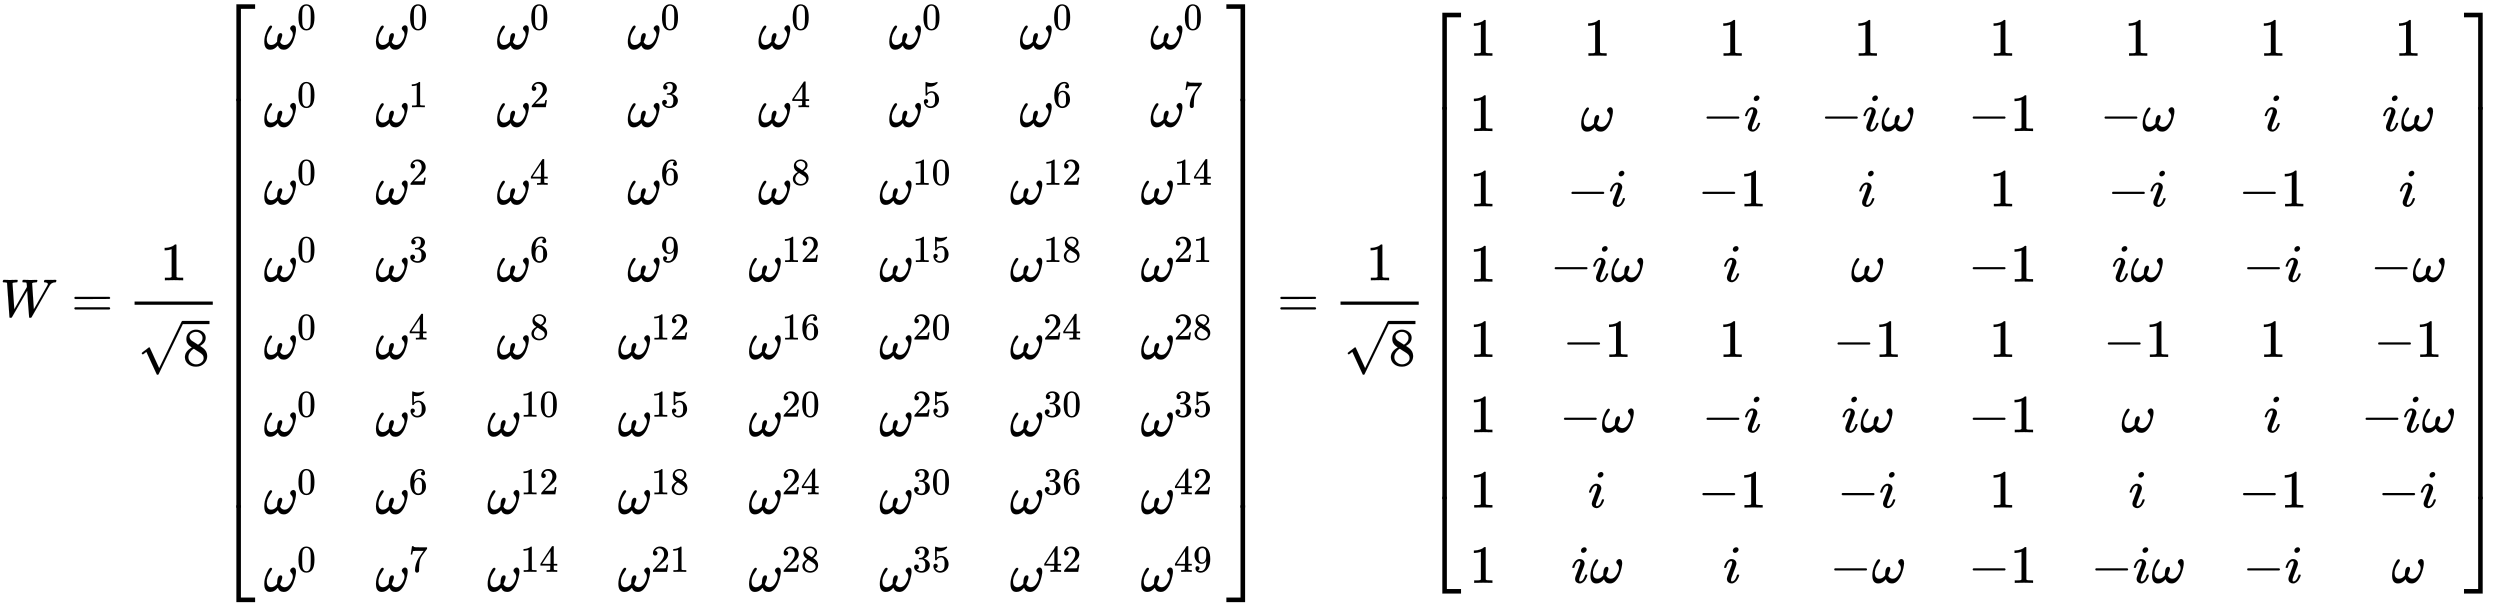 <svg xmlns:xlink="http://www.w3.org/1999/xlink" width="107.954ex" height="26.176ex" style="vertical-align: -12.505ex;" viewBox="0 -5886.2 46479.9 11270.2" role="img" focusable="false" xmlns="http://www.w3.org/2000/svg" aria-labelledby="MathJax-SVG-1-Title"><title id="MathJax-SVG-1-Title">upper W equals StartFraction 1 Over StartRoot 8 EndRoot EndFraction Start 8 By 8 Matrix 1st Row 1st Column omega Superscript 0 Baseline 2nd Column omega Superscript 0 Baseline 3rd Column omega Superscript 0 Baseline 4th Column omega Superscript 0 Baseline 5th Column omega Superscript 0 Baseline 6th Column omega Superscript 0 Baseline 7th Column omega Superscript 0 Baseline 8th Column omega Superscript 0 Baseline 2nd Row 1st Column omega Superscript 0 Baseline 2nd Column omega Superscript 1 Baseline 3rd Column omega squared 4th Column omega cubed 5th Column omega Superscript 4 Baseline 6th Column omega Superscript 5 Baseline 7th Column omega Superscript 6 Baseline 8th Column omega Superscript 7 Baseline 3rd Row 1st Column omega Superscript 0 Baseline 2nd Column omega squared 3rd Column omega Superscript 4 Baseline 4th Column omega Superscript 6 Baseline 5th Column omega Superscript 8 Baseline 6th Column omega Superscript 10 Baseline 7th Column omega Superscript 12 Baseline 8th Column omega Superscript 14 Baseline 4th Row 1st Column omega Superscript 0 Baseline 2nd Column omega cubed 3rd Column omega Superscript 6 Baseline 4th Column omega Superscript 9 Baseline 5th Column omega Superscript 12 Baseline 6th Column omega Superscript 15 Baseline 7th Column omega Superscript 18 Baseline 8th Column omega Superscript 21 Baseline 5th Row 1st Column omega Superscript 0 Baseline 2nd Column omega Superscript 4 Baseline 3rd Column omega Superscript 8 Baseline 4th Column omega Superscript 12 Baseline 5th Column omega Superscript 16 Baseline 6th Column omega Superscript 20 Baseline 7th Column omega Superscript 24 Baseline 8th Column omega Superscript 28 Baseline 6th Row 1st Column omega Superscript 0 Baseline 2nd Column omega Superscript 5 Baseline 3rd Column omega Superscript 10 Baseline 4th Column omega Superscript 15 Baseline 5th Column omega Superscript 20 Baseline 6th Column omega Superscript 25 Baseline 7th Column omega Superscript 30 Baseline 8th Column omega Superscript 35 Baseline 7th Row 1st Column omega Superscript 0 Baseline 2nd Column omega Superscript 6 Baseline 3rd Column omega Superscript 12 Baseline 4th Column omega Superscript 18 Baseline 5th Column omega Superscript 24 Baseline 6th Column omega Superscript 30 Baseline 7th Column omega Superscript 36 Baseline 8th Column omega Superscript 42 Baseline 8th Row 1st Column omega Superscript 0 Baseline 2nd Column omega Superscript 7 Baseline 3rd Column omega Superscript 14 Baseline 4th Column omega Superscript 21 Baseline 5th Column omega Superscript 28 Baseline 6th Column omega Superscript 35 Baseline 7th Column omega Superscript 42 Baseline 8th Column omega Superscript 49 Baseline EndMatrix equals StartFraction 1 Over StartRoot 8 EndRoot EndFraction Start 8 By 8 Matrix 1st Row 1st Column 1 2nd Column 1 3rd Column 1 4th Column 1 5th Column 1 6th Column 1 7th Column 1 8th Column 1 2nd Row 1st Column 1 2nd Column omega 3rd Column negative i 4th Column minus i omega 5th Column negative 1 6th Column negative omega 7th Column i 8th Column i omega 3rd Row 1st Column 1 2nd Column negative i 3rd Column negative 1 4th Column i 5th Column 1 6th Column negative i 7th Column negative 1 8th Column i 4th Row 1st Column 1 2nd Column minus i omega 3rd Column i 4th Column omega 5th Column negative 1 6th Column i omega 7th Column negative i 8th Column negative omega 5th Row 1st Column 1 2nd Column negative 1 3rd Column 1 4th Column negative 1 5th Column 1 6th Column negative 1 7th Column 1 8th Column negative 1 6th Row 1st Column 1 2nd Column negative omega 3rd Column negative i 4th Column i omega 5th Column negative 1 6th Column omega 7th Column i 8th Column minus i omega 7th Row 1st Column 1 2nd Column i 3rd Column negative 1 4th Column negative i 5th Column 1 6th Column i 7th Column negative 1 8th Column negative i 8th Row 1st Column 1 2nd Column i omega 3rd Column i 4th Column negative omega 5th Column negative 1 6th Column minus i omega 7th Column negative i 8th Column omega EndMatrix</title><defs aria-hidden="true"><path stroke-width="1" id="E1-MJMATHI-57" d="M436 683Q450 683 486 682T553 680Q604 680 638 681T677 682Q695 682 695 674Q695 670 692 659Q687 641 683 639T661 637Q636 636 621 632T600 624T597 615Q597 603 613 377T629 138L631 141Q633 144 637 151T649 170T666 200T690 241T720 295T759 362Q863 546 877 572T892 604Q892 619 873 628T831 637Q817 637 817 647Q817 650 819 660Q823 676 825 679T839 682Q842 682 856 682T895 682T949 681Q1015 681 1034 683Q1048 683 1048 672Q1048 666 1045 655T1038 640T1028 637Q1006 637 988 631T958 617T939 600T927 584L923 578L754 282Q586 -14 585 -15Q579 -22 561 -22Q546 -22 542 -17Q539 -14 523 229T506 480L494 462Q472 425 366 239Q222 -13 220 -15T215 -19Q210 -22 197 -22Q178 -22 176 -15Q176 -12 154 304T131 622Q129 631 121 633T82 637H58Q51 644 51 648Q52 671 64 683H76Q118 680 176 680Q301 680 313 683H323Q329 677 329 674T327 656Q322 641 318 637H297Q236 634 232 620Q262 160 266 136L501 550L499 587Q496 629 489 632Q483 636 447 637Q428 637 422 639T416 648Q416 650 418 660Q419 664 420 669T421 676T424 680T428 682T436 683Z"></path><path stroke-width="1" id="E1-MJMAIN-3D" d="M56 347Q56 360 70 367H707Q722 359 722 347Q722 336 708 328L390 327H72Q56 332 56 347ZM56 153Q56 168 72 173H708Q722 163 722 153Q722 140 707 133H70Q56 140 56 153Z"></path><path stroke-width="1" id="E1-MJMAIN-31" d="M213 578L200 573Q186 568 160 563T102 556H83V602H102Q149 604 189 617T245 641T273 663Q275 666 285 666Q294 666 302 660V361L303 61Q310 54 315 52T339 48T401 46H427V0H416Q395 3 257 3Q121 3 100 0H88V46H114Q136 46 152 46T177 47T193 50T201 52T207 57T213 61V578Z"></path><path stroke-width="1" id="E1-MJMAIN-38" d="M70 417T70 494T124 618T248 666Q319 666 374 624T429 515Q429 485 418 459T392 417T361 389T335 371T324 363L338 354Q352 344 366 334T382 323Q457 264 457 174Q457 95 399 37T249 -22Q159 -22 101 29T43 155Q43 263 172 335L154 348Q133 361 127 368Q70 417 70 494ZM286 386L292 390Q298 394 301 396T311 403T323 413T334 425T345 438T355 454T364 471T369 491T371 513Q371 556 342 586T275 624Q268 625 242 625Q201 625 165 599T128 534Q128 511 141 492T167 463T217 431Q224 426 228 424L286 386ZM250 21Q308 21 350 55T392 137Q392 154 387 169T375 194T353 216T330 234T301 253T274 270Q260 279 244 289T218 306L210 311Q204 311 181 294T133 239T107 157Q107 98 150 60T250 21Z"></path><path stroke-width="1" id="E1-MJMAIN-221A" d="M95 178Q89 178 81 186T72 200T103 230T169 280T207 309Q209 311 212 311H213Q219 311 227 294T281 177Q300 134 312 108L397 -77Q398 -77 501 136T707 565T814 786Q820 800 834 800Q841 800 846 794T853 782V776L620 293L385 -193Q381 -200 366 -200Q357 -200 354 -197Q352 -195 256 15L160 225L144 214Q129 202 113 190T95 178Z"></path><path stroke-width="1" id="E1-MJMAIN-5B" d="M118 -250V750H255V710H158V-210H255V-250H118Z"></path><path stroke-width="1" id="E1-MJMATHI-3C9" d="M495 384Q495 406 514 424T555 443Q574 443 589 425T604 364Q604 334 592 278T555 155T483 38T377 -11Q297 -11 267 66Q266 68 260 61Q201 -11 125 -11Q15 -11 15 139Q15 230 56 325T123 434Q135 441 147 436Q160 429 160 418Q160 406 140 379T94 306T62 208Q61 202 61 187Q61 124 85 100T143 76Q201 76 245 129L253 137V156Q258 297 317 297Q348 297 348 261Q348 243 338 213T318 158L308 135Q309 133 310 129T318 115T334 97T358 83T393 76Q456 76 501 148T546 274Q546 305 533 325T508 357T495 384Z"></path><path stroke-width="1" id="E1-MJMAIN-30" d="M96 585Q152 666 249 666Q297 666 345 640T423 548Q460 465 460 320Q460 165 417 83Q397 41 362 16T301 -15T250 -22Q224 -22 198 -16T137 16T82 83Q39 165 39 320Q39 494 96 585ZM321 597Q291 629 250 629Q208 629 178 597Q153 571 145 525T137 333Q137 175 145 125T181 46Q209 16 250 16Q290 16 318 46Q347 76 354 130T362 333Q362 478 354 524T321 597Z"></path><path stroke-width="1" id="E1-MJMAIN-32" d="M109 429Q82 429 66 447T50 491Q50 562 103 614T235 666Q326 666 387 610T449 465Q449 422 429 383T381 315T301 241Q265 210 201 149L142 93L218 92Q375 92 385 97Q392 99 409 186V189H449V186Q448 183 436 95T421 3V0H50V19V31Q50 38 56 46T86 81Q115 113 136 137Q145 147 170 174T204 211T233 244T261 278T284 308T305 340T320 369T333 401T340 431T343 464Q343 527 309 573T212 619Q179 619 154 602T119 569T109 550Q109 549 114 549Q132 549 151 535T170 489Q170 464 154 447T109 429Z"></path><path stroke-width="1" id="E1-MJMAIN-33" d="M127 463Q100 463 85 480T69 524Q69 579 117 622T233 665Q268 665 277 664Q351 652 390 611T430 522Q430 470 396 421T302 350L299 348Q299 347 308 345T337 336T375 315Q457 262 457 175Q457 96 395 37T238 -22Q158 -22 100 21T42 130Q42 158 60 175T105 193Q133 193 151 175T169 130Q169 119 166 110T159 94T148 82T136 74T126 70T118 67L114 66Q165 21 238 21Q293 21 321 74Q338 107 338 175V195Q338 290 274 322Q259 328 213 329L171 330L168 332Q166 335 166 348Q166 366 174 366Q202 366 232 371Q266 376 294 413T322 525V533Q322 590 287 612Q265 626 240 626Q208 626 181 615T143 592T132 580H135Q138 579 143 578T153 573T165 566T175 555T183 540T186 520Q186 498 172 481T127 463Z"></path><path stroke-width="1" id="E1-MJMAIN-34" d="M462 0Q444 3 333 3Q217 3 199 0H190V46H221Q241 46 248 46T265 48T279 53T286 61Q287 63 287 115V165H28V211L179 442Q332 674 334 675Q336 677 355 677H373L379 671V211H471V165H379V114Q379 73 379 66T385 54Q393 47 442 46H471V0H462ZM293 211V545L74 212L183 211H293Z"></path><path stroke-width="1" id="E1-MJMAIN-35" d="M164 157Q164 133 148 117T109 101H102Q148 22 224 22Q294 22 326 82Q345 115 345 210Q345 313 318 349Q292 382 260 382H254Q176 382 136 314Q132 307 129 306T114 304Q97 304 95 310Q93 314 93 485V614Q93 664 98 664Q100 666 102 666Q103 666 123 658T178 642T253 634Q324 634 389 662Q397 666 402 666Q410 666 410 648V635Q328 538 205 538Q174 538 149 544L139 546V374Q158 388 169 396T205 412T256 420Q337 420 393 355T449 201Q449 109 385 44T229 -22Q148 -22 99 32T50 154Q50 178 61 192T84 210T107 214Q132 214 148 197T164 157Z"></path><path stroke-width="1" id="E1-MJMAIN-36" d="M42 313Q42 476 123 571T303 666Q372 666 402 630T432 550Q432 525 418 510T379 495Q356 495 341 509T326 548Q326 592 373 601Q351 623 311 626Q240 626 194 566Q147 500 147 364L148 360Q153 366 156 373Q197 433 263 433H267Q313 433 348 414Q372 400 396 374T435 317Q456 268 456 210V192Q456 169 451 149Q440 90 387 34T253 -22Q225 -22 199 -14T143 16T92 75T56 172T42 313ZM257 397Q227 397 205 380T171 335T154 278T148 216Q148 133 160 97T198 39Q222 21 251 21Q302 21 329 59Q342 77 347 104T352 209Q352 289 347 316T329 361Q302 397 257 397Z"></path><path stroke-width="1" id="E1-MJMAIN-37" d="M55 458Q56 460 72 567L88 674Q88 676 108 676H128V672Q128 662 143 655T195 646T364 644H485V605L417 512Q408 500 387 472T360 435T339 403T319 367T305 330T292 284T284 230T278 162T275 80Q275 66 275 52T274 28V19Q270 2 255 -10T221 -22Q210 -22 200 -19T179 0T168 40Q168 198 265 368Q285 400 349 489L395 552H302Q128 552 119 546Q113 543 108 522T98 479L95 458V455H55V458Z"></path><path stroke-width="1" id="E1-MJMAIN-39" d="M352 287Q304 211 232 211Q154 211 104 270T44 396Q42 412 42 436V444Q42 537 111 606Q171 666 243 666Q245 666 249 666T257 665H261Q273 665 286 663T323 651T370 619T413 560Q456 472 456 334Q456 194 396 97Q361 41 312 10T208 -22Q147 -22 108 7T68 93T121 149Q143 149 158 135T173 96Q173 78 164 65T148 49T135 44L131 43Q131 41 138 37T164 27T206 22H212Q272 22 313 86Q352 142 352 280V287ZM244 248Q292 248 321 297T351 430Q351 508 343 542Q341 552 337 562T323 588T293 615T246 625Q208 625 181 598Q160 576 154 546T147 441Q147 358 152 329T172 282Q197 248 244 248Z"></path><path stroke-width="1" id="E1-MJMAIN-5D" d="M22 710V750H159V-250H22V-210H119V710H22Z"></path><path stroke-width="1" id="E1-MJSZ4-23A1" d="M319 -645V1154H666V1070H403V-645H319Z"></path><path stroke-width="1" id="E1-MJSZ4-23A3" d="M319 -644V1155H403V-560H666V-644H319Z"></path><path stroke-width="1" id="E1-MJSZ4-23A2" d="M319 0V602H403V0H319Z"></path><path stroke-width="1" id="E1-MJSZ4-23A4" d="M0 1070V1154H347V-645H263V1070H0Z"></path><path stroke-width="1" id="E1-MJSZ4-23A6" d="M263 -560V1155H347V-644H0V-560H263Z"></path><path stroke-width="1" id="E1-MJSZ4-23A5" d="M263 0V602H347V0H263Z"></path><path stroke-width="1" id="E1-MJMAIN-2212" d="M84 237T84 250T98 270H679Q694 262 694 250T679 230H98Q84 237 84 250Z"></path><path stroke-width="1" id="E1-MJMATHI-69" d="M184 600Q184 624 203 642T247 661Q265 661 277 649T290 619Q290 596 270 577T226 557Q211 557 198 567T184 600ZM21 287Q21 295 30 318T54 369T98 420T158 442Q197 442 223 419T250 357Q250 340 236 301T196 196T154 83Q149 61 149 51Q149 26 166 26Q175 26 185 29T208 43T235 78T260 137Q263 149 265 151T282 153Q302 153 302 143Q302 135 293 112T268 61T223 11T161 -11Q129 -11 102 10T74 74Q74 91 79 106T122 220Q160 321 166 341T173 380Q173 404 156 404H154Q124 404 99 371T61 287Q60 286 59 284T58 281T56 279T53 278T49 278T41 278H27Q21 284 21 287Z"></path></defs><g stroke="currentColor" fill="currentColor" stroke-width="0" transform="matrix(1 0 0 -1 0 0)" aria-hidden="true"> <use xlink:href="#E1-MJMATHI-57" x="0" y="0"></use> <use xlink:href="#E1-MJMAIN-3D" x="1326" y="0"></use><g transform="translate(2382,0)"><g transform="translate(120,0)"><rect stroke="none" width="1454" height="60" x="0" y="220"></rect> <use xlink:href="#E1-MJMAIN-31" x="476" y="676"></use><g transform="translate(60,-909)"> <use xlink:href="#E1-MJMAIN-221A" x="0" y="28"></use><rect stroke="none" width="500" height="60" x="833" y="769"></rect> <use xlink:href="#E1-MJMAIN-38" x="833" y="0"></use></g></g></g><g transform="translate(4076,0)"><g transform="translate(0,5807)"> <use xlink:href="#E1-MJSZ4-23A1" x="0" y="-1155"></use><g transform="translate(0,-9351.544) scale(1,12.605)"> <use xlink:href="#E1-MJSZ4-23A2"></use></g> <use xlink:href="#E1-MJSZ4-23A3" x="0" y="-10471"></use></g><g transform="translate(834,0)"><g transform="translate(-11,0)"><g transform="translate(0,4973)"> <use xlink:href="#E1-MJMATHI-3C9" x="0" y="0"></use> <use transform="scale(0.707)" xlink:href="#E1-MJMAIN-30" x="880" y="513"></use></g><g transform="translate(0,3530)"> <use xlink:href="#E1-MJMATHI-3C9" x="0" y="0"></use> <use transform="scale(0.707)" xlink:href="#E1-MJMAIN-30" x="880" y="513"></use></g><g transform="translate(0,2088)"> <use xlink:href="#E1-MJMATHI-3C9" x="0" y="0"></use> <use transform="scale(0.707)" xlink:href="#E1-MJMAIN-30" x="880" y="513"></use></g><g transform="translate(0,653)"> <use xlink:href="#E1-MJMATHI-3C9" x="0" y="0"></use> <use transform="scale(0.707)" xlink:href="#E1-MJMAIN-30" x="880" y="513"></use></g><g transform="translate(0,-789)"> <use xlink:href="#E1-MJMATHI-3C9" x="0" y="0"></use> <use transform="scale(0.707)" xlink:href="#E1-MJMAIN-30" x="880" y="513"></use></g><g transform="translate(0,-2223)"> <use xlink:href="#E1-MJMATHI-3C9" x="0" y="0"></use> <use transform="scale(0.707)" xlink:href="#E1-MJMAIN-30" x="880" y="513"></use></g><g transform="translate(0,-3666)"> <use xlink:href="#E1-MJMATHI-3C9" x="0" y="0"></use> <use transform="scale(0.707)" xlink:href="#E1-MJMAIN-30" x="880" y="513"></use></g><g transform="translate(0,-5108)"> <use xlink:href="#E1-MJMATHI-3C9" x="0" y="0"></use> <use transform="scale(0.707)" xlink:href="#E1-MJMAIN-30" x="880" y="513"></use></g></g><g transform="translate(2065,0)"><g transform="translate(0,4973)"> <use xlink:href="#E1-MJMATHI-3C9" x="0" y="0"></use> <use transform="scale(0.707)" xlink:href="#E1-MJMAIN-30" x="880" y="513"></use></g><g transform="translate(0,3530)"> <use xlink:href="#E1-MJMATHI-3C9" x="0" y="0"></use> <use transform="scale(0.707)" xlink:href="#E1-MJMAIN-31" x="880" y="513"></use></g><g transform="translate(0,2088)"> <use xlink:href="#E1-MJMATHI-3C9" x="0" y="0"></use> <use transform="scale(0.707)" xlink:href="#E1-MJMAIN-32" x="880" y="513"></use></g><g transform="translate(0,653)"> <use xlink:href="#E1-MJMATHI-3C9" x="0" y="0"></use> <use transform="scale(0.707)" xlink:href="#E1-MJMAIN-33" x="880" y="513"></use></g><g transform="translate(0,-789)"> <use xlink:href="#E1-MJMATHI-3C9" x="0" y="0"></use> <use transform="scale(0.707)" xlink:href="#E1-MJMAIN-34" x="880" y="513"></use></g><g transform="translate(0,-2223)"> <use xlink:href="#E1-MJMATHI-3C9" x="0" y="0"></use> <use transform="scale(0.707)" xlink:href="#E1-MJMAIN-35" x="880" y="513"></use></g><g transform="translate(0,-3666)"> <use xlink:href="#E1-MJMATHI-3C9" x="0" y="0"></use> <use transform="scale(0.707)" xlink:href="#E1-MJMAIN-36" x="880" y="513"></use></g><g transform="translate(0,-5108)"> <use xlink:href="#E1-MJMATHI-3C9" x="0" y="0"></use> <use transform="scale(0.707)" xlink:href="#E1-MJMAIN-37" x="880" y="513"></use></g></g><g transform="translate(4142,0)"><g transform="translate(176,4973)"> <use xlink:href="#E1-MJMATHI-3C9" x="0" y="0"></use> <use transform="scale(0.707)" xlink:href="#E1-MJMAIN-30" x="880" y="513"></use></g><g transform="translate(176,3530)"> <use xlink:href="#E1-MJMATHI-3C9" x="0" y="0"></use> <use transform="scale(0.707)" xlink:href="#E1-MJMAIN-32" x="880" y="513"></use></g><g transform="translate(176,2088)"> <use xlink:href="#E1-MJMATHI-3C9" x="0" y="0"></use> <use transform="scale(0.707)" xlink:href="#E1-MJMAIN-34" x="880" y="513"></use></g><g transform="translate(176,653)"> <use xlink:href="#E1-MJMATHI-3C9" x="0" y="0"></use> <use transform="scale(0.707)" xlink:href="#E1-MJMAIN-36" x="880" y="513"></use></g><g transform="translate(176,-789)"> <use xlink:href="#E1-MJMATHI-3C9" x="0" y="0"></use> <use transform="scale(0.707)" xlink:href="#E1-MJMAIN-38" x="880" y="513"></use></g><g transform="translate(0,-2223)"> <use xlink:href="#E1-MJMATHI-3C9" x="0" y="0"></use><g transform="translate(622,362)"> <use transform="scale(0.707)" xlink:href="#E1-MJMAIN-31"></use> <use transform="scale(0.707)" xlink:href="#E1-MJMAIN-30" x="500" y="0"></use></g></g><g transform="translate(0,-3666)"> <use xlink:href="#E1-MJMATHI-3C9" x="0" y="0"></use><g transform="translate(622,362)"> <use transform="scale(0.707)" xlink:href="#E1-MJMAIN-31"></use> <use transform="scale(0.707)" xlink:href="#E1-MJMAIN-32" x="500" y="0"></use></g></g><g transform="translate(0,-5108)"> <use xlink:href="#E1-MJMATHI-3C9" x="0" y="0"></use><g transform="translate(622,362)"> <use transform="scale(0.707)" xlink:href="#E1-MJMAIN-31"></use> <use transform="scale(0.707)" xlink:href="#E1-MJMAIN-34" x="500" y="0"></use></g></g></g><g transform="translate(6572,0)"><g transform="translate(176,4973)"> <use xlink:href="#E1-MJMATHI-3C9" x="0" y="0"></use> <use transform="scale(0.707)" xlink:href="#E1-MJMAIN-30" x="880" y="513"></use></g><g transform="translate(176,3530)"> <use xlink:href="#E1-MJMATHI-3C9" x="0" y="0"></use> <use transform="scale(0.707)" xlink:href="#E1-MJMAIN-33" x="880" y="513"></use></g><g transform="translate(176,2088)"> <use xlink:href="#E1-MJMATHI-3C9" x="0" y="0"></use> <use transform="scale(0.707)" xlink:href="#E1-MJMAIN-36" x="880" y="513"></use></g><g transform="translate(176,653)"> <use xlink:href="#E1-MJMATHI-3C9" x="0" y="0"></use> <use transform="scale(0.707)" xlink:href="#E1-MJMAIN-39" x="880" y="513"></use></g><g transform="translate(0,-789)"> <use xlink:href="#E1-MJMATHI-3C9" x="0" y="0"></use><g transform="translate(622,362)"> <use transform="scale(0.707)" xlink:href="#E1-MJMAIN-31"></use> <use transform="scale(0.707)" xlink:href="#E1-MJMAIN-32" x="500" y="0"></use></g></g><g transform="translate(0,-2223)"> <use xlink:href="#E1-MJMATHI-3C9" x="0" y="0"></use><g transform="translate(622,362)"> <use transform="scale(0.707)" xlink:href="#E1-MJMAIN-31"></use> <use transform="scale(0.707)" xlink:href="#E1-MJMAIN-35" x="500" y="0"></use></g></g><g transform="translate(0,-3666)"> <use xlink:href="#E1-MJMATHI-3C9" x="0" y="0"></use><g transform="translate(622,362)"> <use transform="scale(0.707)" xlink:href="#E1-MJMAIN-31"></use> <use transform="scale(0.707)" xlink:href="#E1-MJMAIN-38" x="500" y="0"></use></g></g><g transform="translate(0,-5108)"> <use xlink:href="#E1-MJMATHI-3C9" x="0" y="0"></use><g transform="translate(622,362)"> <use transform="scale(0.707)" xlink:href="#E1-MJMAIN-32"></use> <use transform="scale(0.707)" xlink:href="#E1-MJMAIN-31" x="500" y="0"></use></g></g></g><g transform="translate(9002,0)"><g transform="translate(176,4973)"> <use xlink:href="#E1-MJMATHI-3C9" x="0" y="0"></use> <use transform="scale(0.707)" xlink:href="#E1-MJMAIN-30" x="880" y="513"></use></g><g transform="translate(176,3530)"> <use xlink:href="#E1-MJMATHI-3C9" x="0" y="0"></use> <use transform="scale(0.707)" xlink:href="#E1-MJMAIN-34" x="880" y="513"></use></g><g transform="translate(176,2088)"> <use xlink:href="#E1-MJMATHI-3C9" x="0" y="0"></use> <use transform="scale(0.707)" xlink:href="#E1-MJMAIN-38" x="880" y="513"></use></g><g transform="translate(0,653)"> <use xlink:href="#E1-MJMATHI-3C9" x="0" y="0"></use><g transform="translate(622,362)"> <use transform="scale(0.707)" xlink:href="#E1-MJMAIN-31"></use> <use transform="scale(0.707)" xlink:href="#E1-MJMAIN-32" x="500" y="0"></use></g></g><g transform="translate(0,-789)"> <use xlink:href="#E1-MJMATHI-3C9" x="0" y="0"></use><g transform="translate(622,362)"> <use transform="scale(0.707)" xlink:href="#E1-MJMAIN-31"></use> <use transform="scale(0.707)" xlink:href="#E1-MJMAIN-36" x="500" y="0"></use></g></g><g transform="translate(0,-2223)"> <use xlink:href="#E1-MJMATHI-3C9" x="0" y="0"></use><g transform="translate(622,362)"> <use transform="scale(0.707)" xlink:href="#E1-MJMAIN-32"></use> <use transform="scale(0.707)" xlink:href="#E1-MJMAIN-30" x="500" y="0"></use></g></g><g transform="translate(0,-3666)"> <use xlink:href="#E1-MJMATHI-3C9" x="0" y="0"></use><g transform="translate(622,362)"> <use transform="scale(0.707)" xlink:href="#E1-MJMAIN-32"></use> <use transform="scale(0.707)" xlink:href="#E1-MJMAIN-34" x="500" y="0"></use></g></g><g transform="translate(0,-5108)"> <use xlink:href="#E1-MJMATHI-3C9" x="0" y="0"></use><g transform="translate(622,362)"> <use transform="scale(0.707)" xlink:href="#E1-MJMAIN-32"></use> <use transform="scale(0.707)" xlink:href="#E1-MJMAIN-38" x="500" y="0"></use></g></g></g><g transform="translate(11433,0)"><g transform="translate(176,4973)"> <use xlink:href="#E1-MJMATHI-3C9" x="0" y="0"></use> <use transform="scale(0.707)" xlink:href="#E1-MJMAIN-30" x="880" y="513"></use></g><g transform="translate(176,3530)"> <use xlink:href="#E1-MJMATHI-3C9" x="0" y="0"></use> <use transform="scale(0.707)" xlink:href="#E1-MJMAIN-35" x="880" y="513"></use></g><g transform="translate(0,2088)"> <use xlink:href="#E1-MJMATHI-3C9" x="0" y="0"></use><g transform="translate(622,362)"> <use transform="scale(0.707)" xlink:href="#E1-MJMAIN-31"></use> <use transform="scale(0.707)" xlink:href="#E1-MJMAIN-30" x="500" y="0"></use></g></g><g transform="translate(0,653)"> <use xlink:href="#E1-MJMATHI-3C9" x="0" y="0"></use><g transform="translate(622,362)"> <use transform="scale(0.707)" xlink:href="#E1-MJMAIN-31"></use> <use transform="scale(0.707)" xlink:href="#E1-MJMAIN-35" x="500" y="0"></use></g></g><g transform="translate(0,-789)"> <use xlink:href="#E1-MJMATHI-3C9" x="0" y="0"></use><g transform="translate(622,362)"> <use transform="scale(0.707)" xlink:href="#E1-MJMAIN-32"></use> <use transform="scale(0.707)" xlink:href="#E1-MJMAIN-30" x="500" y="0"></use></g></g><g transform="translate(0,-2223)"> <use xlink:href="#E1-MJMATHI-3C9" x="0" y="0"></use><g transform="translate(622,362)"> <use transform="scale(0.707)" xlink:href="#E1-MJMAIN-32"></use> <use transform="scale(0.707)" xlink:href="#E1-MJMAIN-35" x="500" y="0"></use></g></g><g transform="translate(0,-3666)"> <use xlink:href="#E1-MJMATHI-3C9" x="0" y="0"></use><g transform="translate(622,362)"> <use transform="scale(0.707)" xlink:href="#E1-MJMAIN-33"></use> <use transform="scale(0.707)" xlink:href="#E1-MJMAIN-30" x="500" y="0"></use></g></g><g transform="translate(0,-5108)"> <use xlink:href="#E1-MJMATHI-3C9" x="0" y="0"></use><g transform="translate(622,362)"> <use transform="scale(0.707)" xlink:href="#E1-MJMAIN-33"></use> <use transform="scale(0.707)" xlink:href="#E1-MJMAIN-35" x="500" y="0"></use></g></g></g><g transform="translate(13863,0)"><g transform="translate(176,4973)"> <use xlink:href="#E1-MJMATHI-3C9" x="0" y="0"></use> <use transform="scale(0.707)" xlink:href="#E1-MJMAIN-30" x="880" y="513"></use></g><g transform="translate(176,3530)"> <use xlink:href="#E1-MJMATHI-3C9" x="0" y="0"></use> <use transform="scale(0.707)" xlink:href="#E1-MJMAIN-36" x="880" y="513"></use></g><g transform="translate(0,2088)"> <use xlink:href="#E1-MJMATHI-3C9" x="0" y="0"></use><g transform="translate(622,362)"> <use transform="scale(0.707)" xlink:href="#E1-MJMAIN-31"></use> <use transform="scale(0.707)" xlink:href="#E1-MJMAIN-32" x="500" y="0"></use></g></g><g transform="translate(0,653)"> <use xlink:href="#E1-MJMATHI-3C9" x="0" y="0"></use><g transform="translate(622,362)"> <use transform="scale(0.707)" xlink:href="#E1-MJMAIN-31"></use> <use transform="scale(0.707)" xlink:href="#E1-MJMAIN-38" x="500" y="0"></use></g></g><g transform="translate(0,-789)"> <use xlink:href="#E1-MJMATHI-3C9" x="0" y="0"></use><g transform="translate(622,362)"> <use transform="scale(0.707)" xlink:href="#E1-MJMAIN-32"></use> <use transform="scale(0.707)" xlink:href="#E1-MJMAIN-34" x="500" y="0"></use></g></g><g transform="translate(0,-2223)"> <use xlink:href="#E1-MJMATHI-3C9" x="0" y="0"></use><g transform="translate(622,362)"> <use transform="scale(0.707)" xlink:href="#E1-MJMAIN-33"></use> <use transform="scale(0.707)" xlink:href="#E1-MJMAIN-30" x="500" y="0"></use></g></g><g transform="translate(0,-3666)"> <use xlink:href="#E1-MJMATHI-3C9" x="0" y="0"></use><g transform="translate(622,362)"> <use transform="scale(0.707)" xlink:href="#E1-MJMAIN-33"></use> <use transform="scale(0.707)" xlink:href="#E1-MJMAIN-36" x="500" y="0"></use></g></g><g transform="translate(0,-5108)"> <use xlink:href="#E1-MJMATHI-3C9" x="0" y="0"></use><g transform="translate(622,362)"> <use transform="scale(0.707)" xlink:href="#E1-MJMAIN-34"></use> <use transform="scale(0.707)" xlink:href="#E1-MJMAIN-32" x="500" y="0"></use></g></g></g><g transform="translate(16293,0)"><g transform="translate(176,4973)"> <use xlink:href="#E1-MJMATHI-3C9" x="0" y="0"></use> <use transform="scale(0.707)" xlink:href="#E1-MJMAIN-30" x="880" y="513"></use></g><g transform="translate(176,3530)"> <use xlink:href="#E1-MJMATHI-3C9" x="0" y="0"></use> <use transform="scale(0.707)" xlink:href="#E1-MJMAIN-37" x="880" y="513"></use></g><g transform="translate(0,2088)"> <use xlink:href="#E1-MJMATHI-3C9" x="0" y="0"></use><g transform="translate(622,362)"> <use transform="scale(0.707)" xlink:href="#E1-MJMAIN-31"></use> <use transform="scale(0.707)" xlink:href="#E1-MJMAIN-34" x="500" y="0"></use></g></g><g transform="translate(0,653)"> <use xlink:href="#E1-MJMATHI-3C9" x="0" y="0"></use><g transform="translate(622,362)"> <use transform="scale(0.707)" xlink:href="#E1-MJMAIN-32"></use> <use transform="scale(0.707)" xlink:href="#E1-MJMAIN-31" x="500" y="0"></use></g></g><g transform="translate(0,-789)"> <use xlink:href="#E1-MJMATHI-3C9" x="0" y="0"></use><g transform="translate(622,362)"> <use transform="scale(0.707)" xlink:href="#E1-MJMAIN-32"></use> <use transform="scale(0.707)" xlink:href="#E1-MJMAIN-38" x="500" y="0"></use></g></g><g transform="translate(0,-2223)"> <use xlink:href="#E1-MJMATHI-3C9" x="0" y="0"></use><g transform="translate(622,362)"> <use transform="scale(0.707)" xlink:href="#E1-MJMAIN-33"></use> <use transform="scale(0.707)" xlink:href="#E1-MJMAIN-35" x="500" y="0"></use></g></g><g transform="translate(0,-3666)"> <use xlink:href="#E1-MJMATHI-3C9" x="0" y="0"></use><g transform="translate(622,362)"> <use transform="scale(0.707)" xlink:href="#E1-MJMAIN-34"></use> <use transform="scale(0.707)" xlink:href="#E1-MJMAIN-32" x="500" y="0"></use></g></g><g transform="translate(0,-5108)"> <use xlink:href="#E1-MJMATHI-3C9" x="0" y="0"></use><g transform="translate(622,362)"> <use transform="scale(0.707)" xlink:href="#E1-MJMAIN-34"></use> <use transform="scale(0.707)" xlink:href="#E1-MJMAIN-39" x="500" y="0"></use></g></g></g></g><g transform="translate(18725,5807)"> <use xlink:href="#E1-MJSZ4-23A4" x="0" y="-1155"></use><g transform="translate(0,-9351.544) scale(1,12.605)"> <use xlink:href="#E1-MJSZ4-23A5"></use></g> <use xlink:href="#E1-MJSZ4-23A6" x="0" y="-10471"></use></g></g> <use xlink:href="#E1-MJMAIN-3D" x="23747" y="0"></use><g transform="translate(24803,0)"><g transform="translate(120,0)"><rect stroke="none" width="1454" height="60" x="0" y="220"></rect> <use xlink:href="#E1-MJMAIN-31" x="476" y="676"></use><g transform="translate(60,-909)"> <use xlink:href="#E1-MJMAIN-221A" x="0" y="28"></use><rect stroke="none" width="500" height="60" x="833" y="769"></rect> <use xlink:href="#E1-MJMAIN-38" x="833" y="0"></use></g></g></g><g transform="translate(26497,0)"><g transform="translate(0,5650)"> <use xlink:href="#E1-MJSZ4-23A1" x="0" y="-1155"></use><g transform="translate(0,-9036.917) scale(1,12.083)"> <use xlink:href="#E1-MJSZ4-23A2"></use></g> <use xlink:href="#E1-MJSZ4-23A3" x="0" y="-10155"></use></g><g transform="translate(834,0)"><g transform="translate(-11,0)"> <use xlink:href="#E1-MJMAIN-31" x="0" y="4850"></use> <use xlink:href="#E1-MJMAIN-31" x="0" y="3450"></use> <use xlink:href="#E1-MJMAIN-31" x="0" y="2050"></use> <use xlink:href="#E1-MJMAIN-31" x="0" y="650"></use> <use xlink:href="#E1-MJMAIN-31" x="0" y="-750"></use> <use xlink:href="#E1-MJMAIN-31" x="0" y="-2150"></use> <use xlink:href="#E1-MJMAIN-31" x="0" y="-3550"></use> <use xlink:href="#E1-MJMAIN-31" x="0" y="-4950"></use></g><g transform="translate(1490,0)"> <use xlink:href="#E1-MJMAIN-31" x="623" y="4850"></use> <use xlink:href="#E1-MJMATHI-3C9" x="562" y="3450"></use><g transform="translate(311,2050)"> <use xlink:href="#E1-MJMAIN-2212" x="0" y="0"></use> <use xlink:href="#E1-MJMATHI-69" x="778" y="0"></use></g><g transform="translate(0,650)"> <use xlink:href="#E1-MJMAIN-2212" x="0" y="0"></use> <use xlink:href="#E1-MJMATHI-69" x="778" y="0"></use> <use xlink:href="#E1-MJMATHI-3C9" x="1124" y="0"></use></g><g transform="translate(233,-750)"> <use xlink:href="#E1-MJMAIN-2212" x="0" y="0"></use> <use xlink:href="#E1-MJMAIN-31" x="778" y="0"></use></g><g transform="translate(172,-2150)"> <use xlink:href="#E1-MJMAIN-2212" x="0" y="0"></use> <use xlink:href="#E1-MJMATHI-3C9" x="778" y="0"></use></g> <use xlink:href="#E1-MJMATHI-69" x="700" y="-3550"></use><g transform="translate(389,-4950)"> <use xlink:href="#E1-MJMATHI-69" x="0" y="0"></use> <use xlink:href="#E1-MJMATHI-3C9" x="345" y="0"></use></g></g><g transform="translate(4236,0)"> <use xlink:href="#E1-MJMAIN-31" x="389" y="4850"></use><g transform="translate(77,3450)"> <use xlink:href="#E1-MJMAIN-2212" x="0" y="0"></use> <use xlink:href="#E1-MJMATHI-69" x="778" y="0"></use></g><g transform="translate(0,2050)"> <use xlink:href="#E1-MJMAIN-2212" x="0" y="0"></use> <use xlink:href="#E1-MJMAIN-31" x="778" y="0"></use></g> <use xlink:href="#E1-MJMATHI-69" x="466" y="650"></use> <use xlink:href="#E1-MJMAIN-31" x="389" y="-750"></use><g transform="translate(77,-2150)"> <use xlink:href="#E1-MJMAIN-2212" x="0" y="0"></use> <use xlink:href="#E1-MJMATHI-69" x="778" y="0"></use></g><g transform="translate(0,-3550)"> <use xlink:href="#E1-MJMAIN-2212" x="0" y="0"></use> <use xlink:href="#E1-MJMAIN-31" x="778" y="0"></use></g> <use xlink:href="#E1-MJMATHI-69" x="466" y="-4950"></use></g><g transform="translate(6515,0)"> <use xlink:href="#E1-MJMAIN-31" x="623" y="4850"></use><g transform="translate(0,3450)"> <use xlink:href="#E1-MJMAIN-2212" x="0" y="0"></use> <use xlink:href="#E1-MJMATHI-69" x="778" y="0"></use> <use xlink:href="#E1-MJMATHI-3C9" x="1124" y="0"></use></g> <use xlink:href="#E1-MJMATHI-69" x="700" y="2050"></use> <use xlink:href="#E1-MJMATHI-3C9" x="562" y="650"></use><g transform="translate(233,-750)"> <use xlink:href="#E1-MJMAIN-2212" x="0" y="0"></use> <use xlink:href="#E1-MJMAIN-31" x="778" y="0"></use></g><g transform="translate(389,-2150)"> <use xlink:href="#E1-MJMATHI-69" x="0" y="0"></use> <use xlink:href="#E1-MJMATHI-3C9" x="345" y="0"></use></g><g transform="translate(311,-3550)"> <use xlink:href="#E1-MJMAIN-2212" x="0" y="0"></use> <use xlink:href="#E1-MJMATHI-69" x="778" y="0"></use></g><g transform="translate(172,-4950)"> <use xlink:href="#E1-MJMAIN-2212" x="0" y="0"></use> <use xlink:href="#E1-MJMATHI-3C9" x="778" y="0"></use></g></g><g transform="translate(9262,0)"> <use xlink:href="#E1-MJMAIN-31" x="389" y="4850"></use><g transform="translate(0,3450)"> <use xlink:href="#E1-MJMAIN-2212" x="0" y="0"></use> <use xlink:href="#E1-MJMAIN-31" x="778" y="0"></use></g> <use xlink:href="#E1-MJMAIN-31" x="389" y="2050"></use><g transform="translate(0,650)"> <use xlink:href="#E1-MJMAIN-2212" x="0" y="0"></use> <use xlink:href="#E1-MJMAIN-31" x="778" y="0"></use></g> <use xlink:href="#E1-MJMAIN-31" x="389" y="-750"></use><g transform="translate(0,-2150)"> <use xlink:href="#E1-MJMAIN-2212" x="0" y="0"></use> <use xlink:href="#E1-MJMAIN-31" x="778" y="0"></use></g> <use xlink:href="#E1-MJMAIN-31" x="389" y="-3550"></use><g transform="translate(0,-4950)"> <use xlink:href="#E1-MJMAIN-2212" x="0" y="0"></use> <use xlink:href="#E1-MJMAIN-31" x="778" y="0"></use></g></g><g transform="translate(11541,0)"> <use xlink:href="#E1-MJMAIN-31" x="623" y="4850"></use><g transform="translate(172,3450)"> <use xlink:href="#E1-MJMAIN-2212" x="0" y="0"></use> <use xlink:href="#E1-MJMATHI-3C9" x="778" y="0"></use></g><g transform="translate(311,2050)"> <use xlink:href="#E1-MJMAIN-2212" x="0" y="0"></use> <use xlink:href="#E1-MJMATHI-69" x="778" y="0"></use></g><g transform="translate(389,650)"> <use xlink:href="#E1-MJMATHI-69" x="0" y="0"></use> <use xlink:href="#E1-MJMATHI-3C9" x="345" y="0"></use></g><g transform="translate(233,-750)"> <use xlink:href="#E1-MJMAIN-2212" x="0" y="0"></use> <use xlink:href="#E1-MJMAIN-31" x="778" y="0"></use></g> <use xlink:href="#E1-MJMATHI-3C9" x="562" y="-2150"></use> <use xlink:href="#E1-MJMATHI-69" x="700" y="-3550"></use><g transform="translate(0,-4950)"> <use xlink:href="#E1-MJMAIN-2212" x="0" y="0"></use> <use xlink:href="#E1-MJMATHI-69" x="778" y="0"></use> <use xlink:href="#E1-MJMATHI-3C9" x="1124" y="0"></use></g></g><g transform="translate(14287,0)"> <use xlink:href="#E1-MJMAIN-31" x="389" y="4850"></use> <use xlink:href="#E1-MJMATHI-69" x="466" y="3450"></use><g transform="translate(0,2050)"> <use xlink:href="#E1-MJMAIN-2212" x="0" y="0"></use> <use xlink:href="#E1-MJMAIN-31" x="778" y="0"></use></g><g transform="translate(77,650)"> <use xlink:href="#E1-MJMAIN-2212" x="0" y="0"></use> <use xlink:href="#E1-MJMATHI-69" x="778" y="0"></use></g> <use xlink:href="#E1-MJMAIN-31" x="389" y="-750"></use> <use xlink:href="#E1-MJMATHI-69" x="466" y="-2150"></use><g transform="translate(0,-3550)"> <use xlink:href="#E1-MJMAIN-2212" x="0" y="0"></use> <use xlink:href="#E1-MJMAIN-31" x="778" y="0"></use></g><g transform="translate(77,-4950)"> <use xlink:href="#E1-MJMAIN-2212" x="0" y="0"></use> <use xlink:href="#E1-MJMATHI-69" x="778" y="0"></use></g></g><g transform="translate(16566,0)"> <use xlink:href="#E1-MJMAIN-31" x="623" y="4850"></use><g transform="translate(389,3450)"> <use xlink:href="#E1-MJMATHI-69" x="0" y="0"></use> <use xlink:href="#E1-MJMATHI-3C9" x="345" y="0"></use></g> <use xlink:href="#E1-MJMATHI-69" x="700" y="2050"></use><g transform="translate(172,650)"> <use xlink:href="#E1-MJMAIN-2212" x="0" y="0"></use> <use xlink:href="#E1-MJMATHI-3C9" x="778" y="0"></use></g><g transform="translate(233,-750)"> <use xlink:href="#E1-MJMAIN-2212" x="0" y="0"></use> <use xlink:href="#E1-MJMAIN-31" x="778" y="0"></use></g><g transform="translate(0,-2150)"> <use xlink:href="#E1-MJMAIN-2212" x="0" y="0"></use> <use xlink:href="#E1-MJMATHI-69" x="778" y="0"></use> <use xlink:href="#E1-MJMATHI-3C9" x="1124" y="0"></use></g><g transform="translate(311,-3550)"> <use xlink:href="#E1-MJMAIN-2212" x="0" y="0"></use> <use xlink:href="#E1-MJMATHI-69" x="778" y="0"></use></g> <use xlink:href="#E1-MJMATHI-3C9" x="562" y="-4950"></use></g></g><g transform="translate(19314,5650)"> <use xlink:href="#E1-MJSZ4-23A4" x="0" y="-1155"></use><g transform="translate(0,-9036.917) scale(1,12.083)"> <use xlink:href="#E1-MJSZ4-23A5"></use></g> <use xlink:href="#E1-MJSZ4-23A6" x="0" y="-10155"></use></g></g></g></svg>
